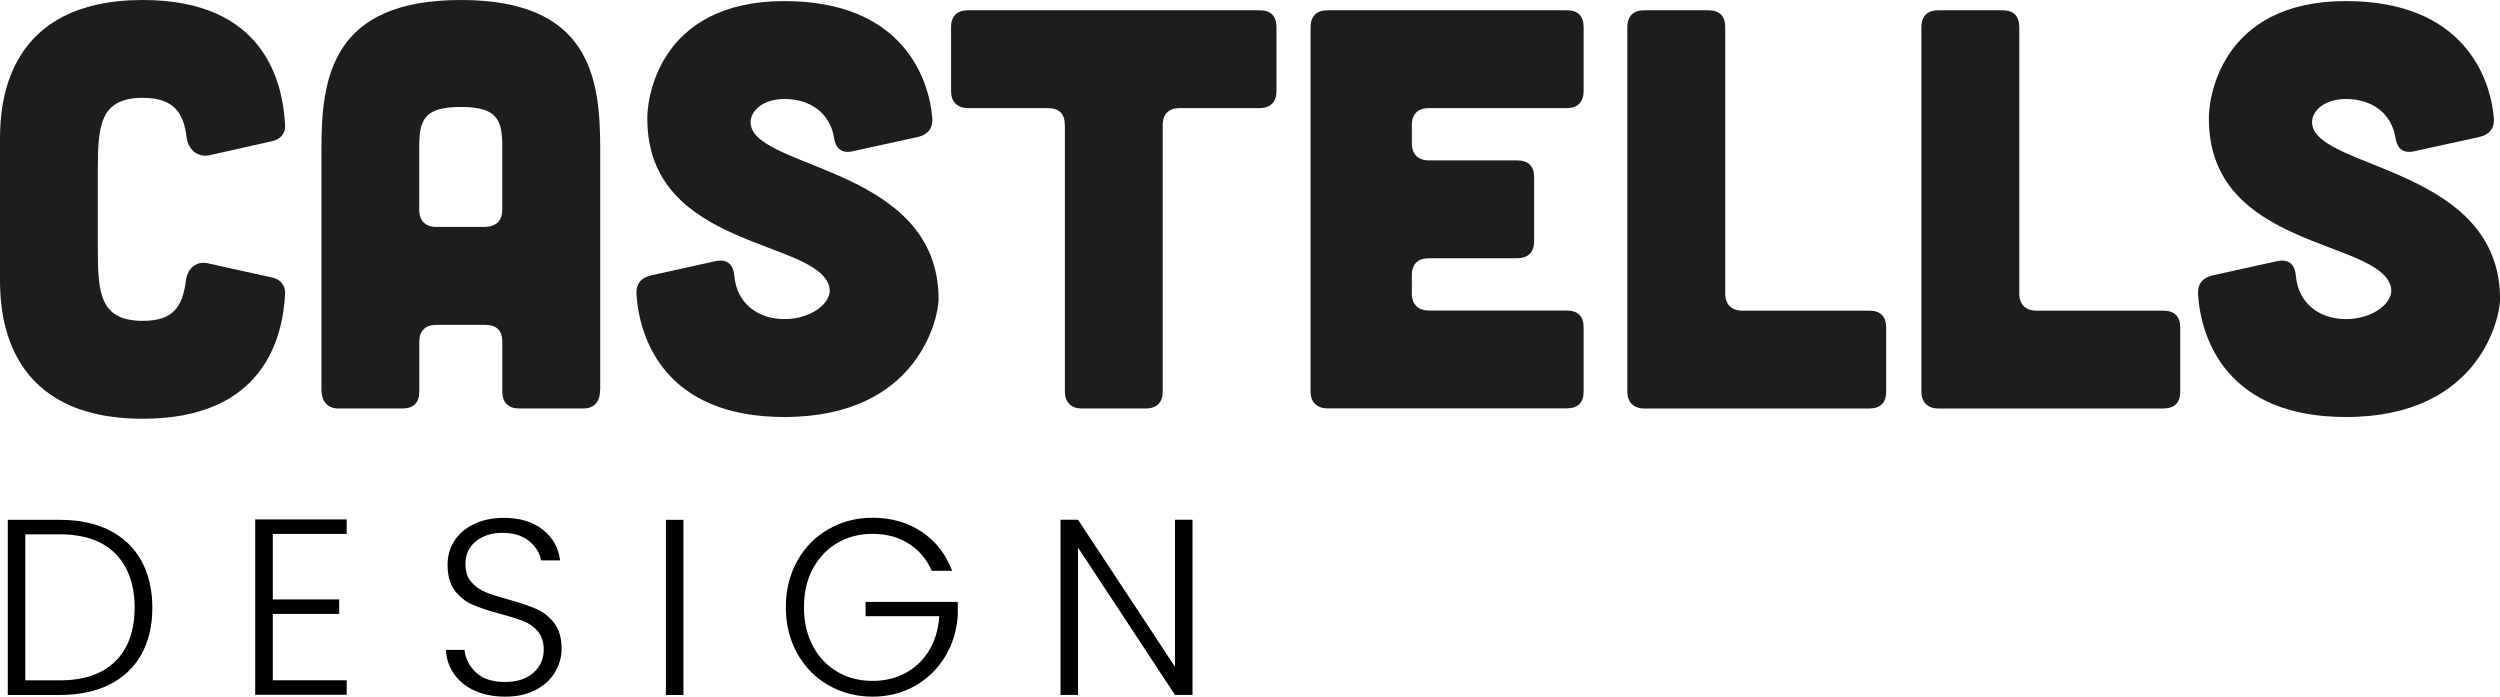 <?xml version="1.0" encoding="UTF-8"?>
<svg xmlns="http://www.w3.org/2000/svg" id="Calque_1" data-name="Calque 1" viewBox="0 0 372.53 103.81">
  <defs>
    <style>
      .cls-1 {
        fill: #1d1d1b;
      }
    </style>
  </defs>
  <g>
    <path class="cls-1" d="M0,20.6C0,15,1.19,0,21.28,0c18.06,0,20.86,12.12,21.2,18.65.09,1.19-.68,2.12-1.87,2.37l-9.41,2.12c-1.78.34-3.14-.85-3.39-2.63-.42-3.73-1.95-5.93-6.53-5.93-6.27,0-6.7,3.99-6.7,10.51v12.21c0,6.53.42,10.51,6.7,10.51,4.66,0,5.94-2.2,6.44-6.1.25-1.78,1.61-2.88,3.31-2.46l9.58,2.12c1.19.25,1.95,1.19,1.87,2.46-.34,6.44-3.14,18.57-21.2,18.57C1.19,62.4,0,47.39,0,41.79v-21.19Z"></path>
    <path class="cls-1" d="M89.43,57.99c0,1.87-.85,2.88-2.54,2.88h-9.5c-1.61,0-2.54-.85-2.54-2.54v-7.38c0-1.7-.85-2.54-2.54-2.54h-7.29c-1.61,0-2.54.85-2.54,2.54v7.38c0,1.7-.85,2.54-2.54,2.54h-9.5c-1.61,0-2.54-1.02-2.54-2.88V22.04c0-10.68,1.7-22.04,20.77-22.04s20.77,11.36,20.77,22.04v35.95ZM74.85,22.04c0-4.07-.59-6.1-6.19-6.1s-6.19,2.03-6.19,6.1v9.24c0,1.61.93,2.54,2.54,2.54h7.29c1.7-.09,2.54-.93,2.54-2.63v-9.16Z"></path>
    <path class="cls-1" d="M127.06,22.55c-1.7.34-2.54-.42-2.8-2.12-.6-3.48-3.39-5.68-7.38-5.68-3.31,0-5.34,1.95-5,3.9,1.19,6.61,27.98,6.44,27.98,25.94,0,2.54-2.88,17.55-22.98,17.55-17.8,0-21.62-11.7-22.04-18.31-.09-1.52.68-2.46,2.21-2.8l9.58-2.12c1.69-.34,2.63.42,2.8,2.2.34,4.07,3.48,6.44,7.46,6.44s7.21-2.46,6.7-4.75c-1.61-7.21-27.13-5.59-27.13-25.09-.09-2.54,1.44-17.55,20.43-17.55,17.47,0,21.53,11.36,22.04,17.46.09,1.53-.68,2.46-2.2,2.8l-9.67,2.12Z"></path>
    <path class="cls-1" d="M158.67,18.65c0-1.7-.85-2.54-2.54-2.54h-11.87c-1.61,0-2.54-.93-2.54-2.54V4.07c0-1.7.93-2.54,2.54-2.54h43.41c1.7,0,2.54.85,2.54,2.54v9.5c0,1.61-.85,2.54-2.54,2.54h-11.87c-1.61,0-2.54.85-2.54,2.54v39.68c0,1.61-.85,2.54-2.54,2.54h-9.5c-1.61,0-2.54-.93-2.54-2.54V18.65Z"></path>
    <path class="cls-1" d="M233.44,1.53c1.7,0,2.54.85,2.54,2.54v9.5c0,1.61-.85,2.54-2.54,2.54h-20.52c-1.61,0-2.54.85-2.54,2.54v2.71c0,1.61.93,2.54,2.54,2.54h13.14c1.7,0,2.54.85,2.54,2.54v9.5c0,1.61-.85,2.54-2.54,2.54h-13.14c-1.61,0-2.54.85-2.54,2.54v2.71c0,1.61.93,2.54,2.54,2.54h20.52c1.7,0,2.54.85,2.54,2.54v9.5c0,1.7-.85,2.54-2.54,2.54h-35.61c-1.61,0-2.54-.93-2.54-2.54V4.07c0-1.7.93-2.54,2.54-2.54h35.61Z"></path>
    <path class="cls-1" d="M254.54,1.53c1.7,0,2.54.85,2.54,2.54v39.68c0,1.61.93,2.54,2.54,2.54h18.9c1.7,0,2.54.85,2.54,2.54v9.5c0,1.7-.85,2.54-2.54,2.54h-33.49c-1.61,0-2.54-.93-2.54-2.54V4.07c0-1.7.93-2.54,2.54-2.54h9.5Z"></path>
    <path class="cls-1" d="M298.36,1.53c1.7,0,2.54.85,2.54,2.54v39.68c0,1.61.93,2.54,2.54,2.54h18.9c1.7,0,2.54.85,2.54,2.54v9.5c0,1.7-.85,2.54-2.54,2.54h-33.49c-1.61,0-2.54-.93-2.54-2.54V4.07c0-1.7.93-2.54,2.54-2.54h9.5Z"></path>
    <path class="cls-1" d="M359.73,22.55c-1.7.34-2.54-.42-2.8-2.12-.59-3.48-3.39-5.68-7.37-5.68-3.31,0-5.34,1.95-5,3.9,1.19,6.61,27.98,6.44,27.98,25.94,0,2.54-2.88,17.55-22.97,17.55-17.8,0-21.62-11.7-22.04-18.31-.08-1.52.68-2.46,2.21-2.8l9.58-2.12c1.7-.34,2.63.42,2.8,2.2.34,4.07,3.48,6.44,7.46,6.44s7.21-2.46,6.7-4.75c-1.61-7.21-27.13-5.59-27.13-25.09-.08-2.54,1.44-17.55,20.43-17.55,17.47,0,21.53,11.36,22.04,17.46.09,1.53-.68,2.46-2.2,2.8l-9.67,2.12Z"></path>
  </g>
  <g>
    <path d="M16.32,79.03c2.07,1.05,3.65,2.55,4.74,4.52,1.09,1.97,1.64,4.31,1.64,7.02s-.55,5.01-1.64,6.96c-1.1,1.95-2.68,3.45-4.74,4.48s-4.54,1.55-7.43,1.55H1.16v-26.1h7.73c2.89,0,5.36.52,7.43,1.57ZM17.2,98.53c1.9-1.9,2.86-4.56,2.86-7.97s-.95-6.12-2.86-8.05c-1.9-1.93-4.67-2.89-8.31-2.89H3.77v21.76h5.12c3.63,0,6.4-.95,8.31-2.86Z"></path>
    <path d="M40.65,79.58v9.74h9.89v2.16h-9.89v9.89h11.01v2.16h-13.63v-26.13h13.63v2.16h-11.01Z"></path>
    <path d="M70.73,102.92c-1.31-.6-2.33-1.43-3.08-2.5-.74-1.07-1.15-2.26-1.19-3.58h2.76c.12,1.27.69,2.38,1.68,3.34,1,.96,2.45,1.44,4.37,1.44,1.77,0,3.17-.45,4.2-1.36s1.55-2.06,1.55-3.45c0-1.12-.29-2.02-.86-2.71-.57-.68-1.28-1.19-2.13-1.53-.84-.34-2.01-.7-3.51-1.1-1.74-.47-3.12-.93-4.14-1.38s-1.89-1.14-2.61-2.09c-.72-.95-1.08-2.23-1.08-3.85,0-1.34.35-2.54,1.05-3.6.7-1.06,1.68-1.89,2.95-2.48,1.27-.6,2.73-.9,4.37-.9,2.42,0,4.36.59,5.84,1.77,1.48,1.18,2.33,2.71,2.56,4.57h-2.84c-.17-1.07-.76-2.02-1.75-2.86-1-.83-2.34-1.25-4.03-1.25-1.57,0-2.88.42-3.92,1.25s-1.57,1.97-1.57,3.41c0,1.1.29,1.98.86,2.65.57.67,1.29,1.18,2.14,1.53.86.35,2.02.72,3.49,1.12,1.69.47,3.06.94,4.11,1.4s1.93,1.16,2.65,2.11c.72.95,1.08,2.22,1.08,3.81,0,1.22-.33,2.38-.97,3.47s-1.6,1.98-2.87,2.65c-1.27.67-2.79,1.01-4.55,1.01s-3.23-.3-4.54-.9Z"></path>
    <path d="M101.84,77.46v26.1h-2.61v-26.1h2.61Z"></path>
    <path d="M138.84,85.07c-.74-1.72-1.88-3.07-3.41-4.05-1.53-.98-3.33-1.47-5.4-1.47-1.94,0-3.68.45-5.23,1.34-1.54.9-2.76,2.17-3.66,3.83-.9,1.66-1.34,3.58-1.34,5.77s.45,4.12,1.34,5.79,2.11,2.95,3.66,3.84c1.54.9,3.28,1.34,5.23,1.34,1.82,0,3.45-.39,4.91-1.18,1.46-.78,2.63-1.9,3.51-3.36.88-1.46,1.39-3.16,1.51-5.1h-10.98v-2.13h13.74v1.9c-.12,2.29-.74,4.36-1.87,6.22-1.12,1.85-2.62,3.32-4.5,4.39-1.88,1.07-3.99,1.61-6.33,1.61s-4.6-.57-6.57-1.7c-1.97-1.13-3.52-2.71-4.65-4.74-1.13-2.03-1.7-4.32-1.7-6.89s.57-4.86,1.7-6.89c1.13-2.03,2.68-3.61,4.65-4.74,1.97-1.13,4.16-1.7,6.57-1.7,2.79,0,5.23.7,7.32,2.09,2.09,1.39,3.61,3.34,4.55,5.82h-3.06Z"></path>
    <path d="M177.7,103.55h-2.61l-14.45-21.95v21.95h-2.61v-26.1h2.61l14.45,21.91v-21.91h2.61v26.1Z"></path>
  </g>
</svg>
